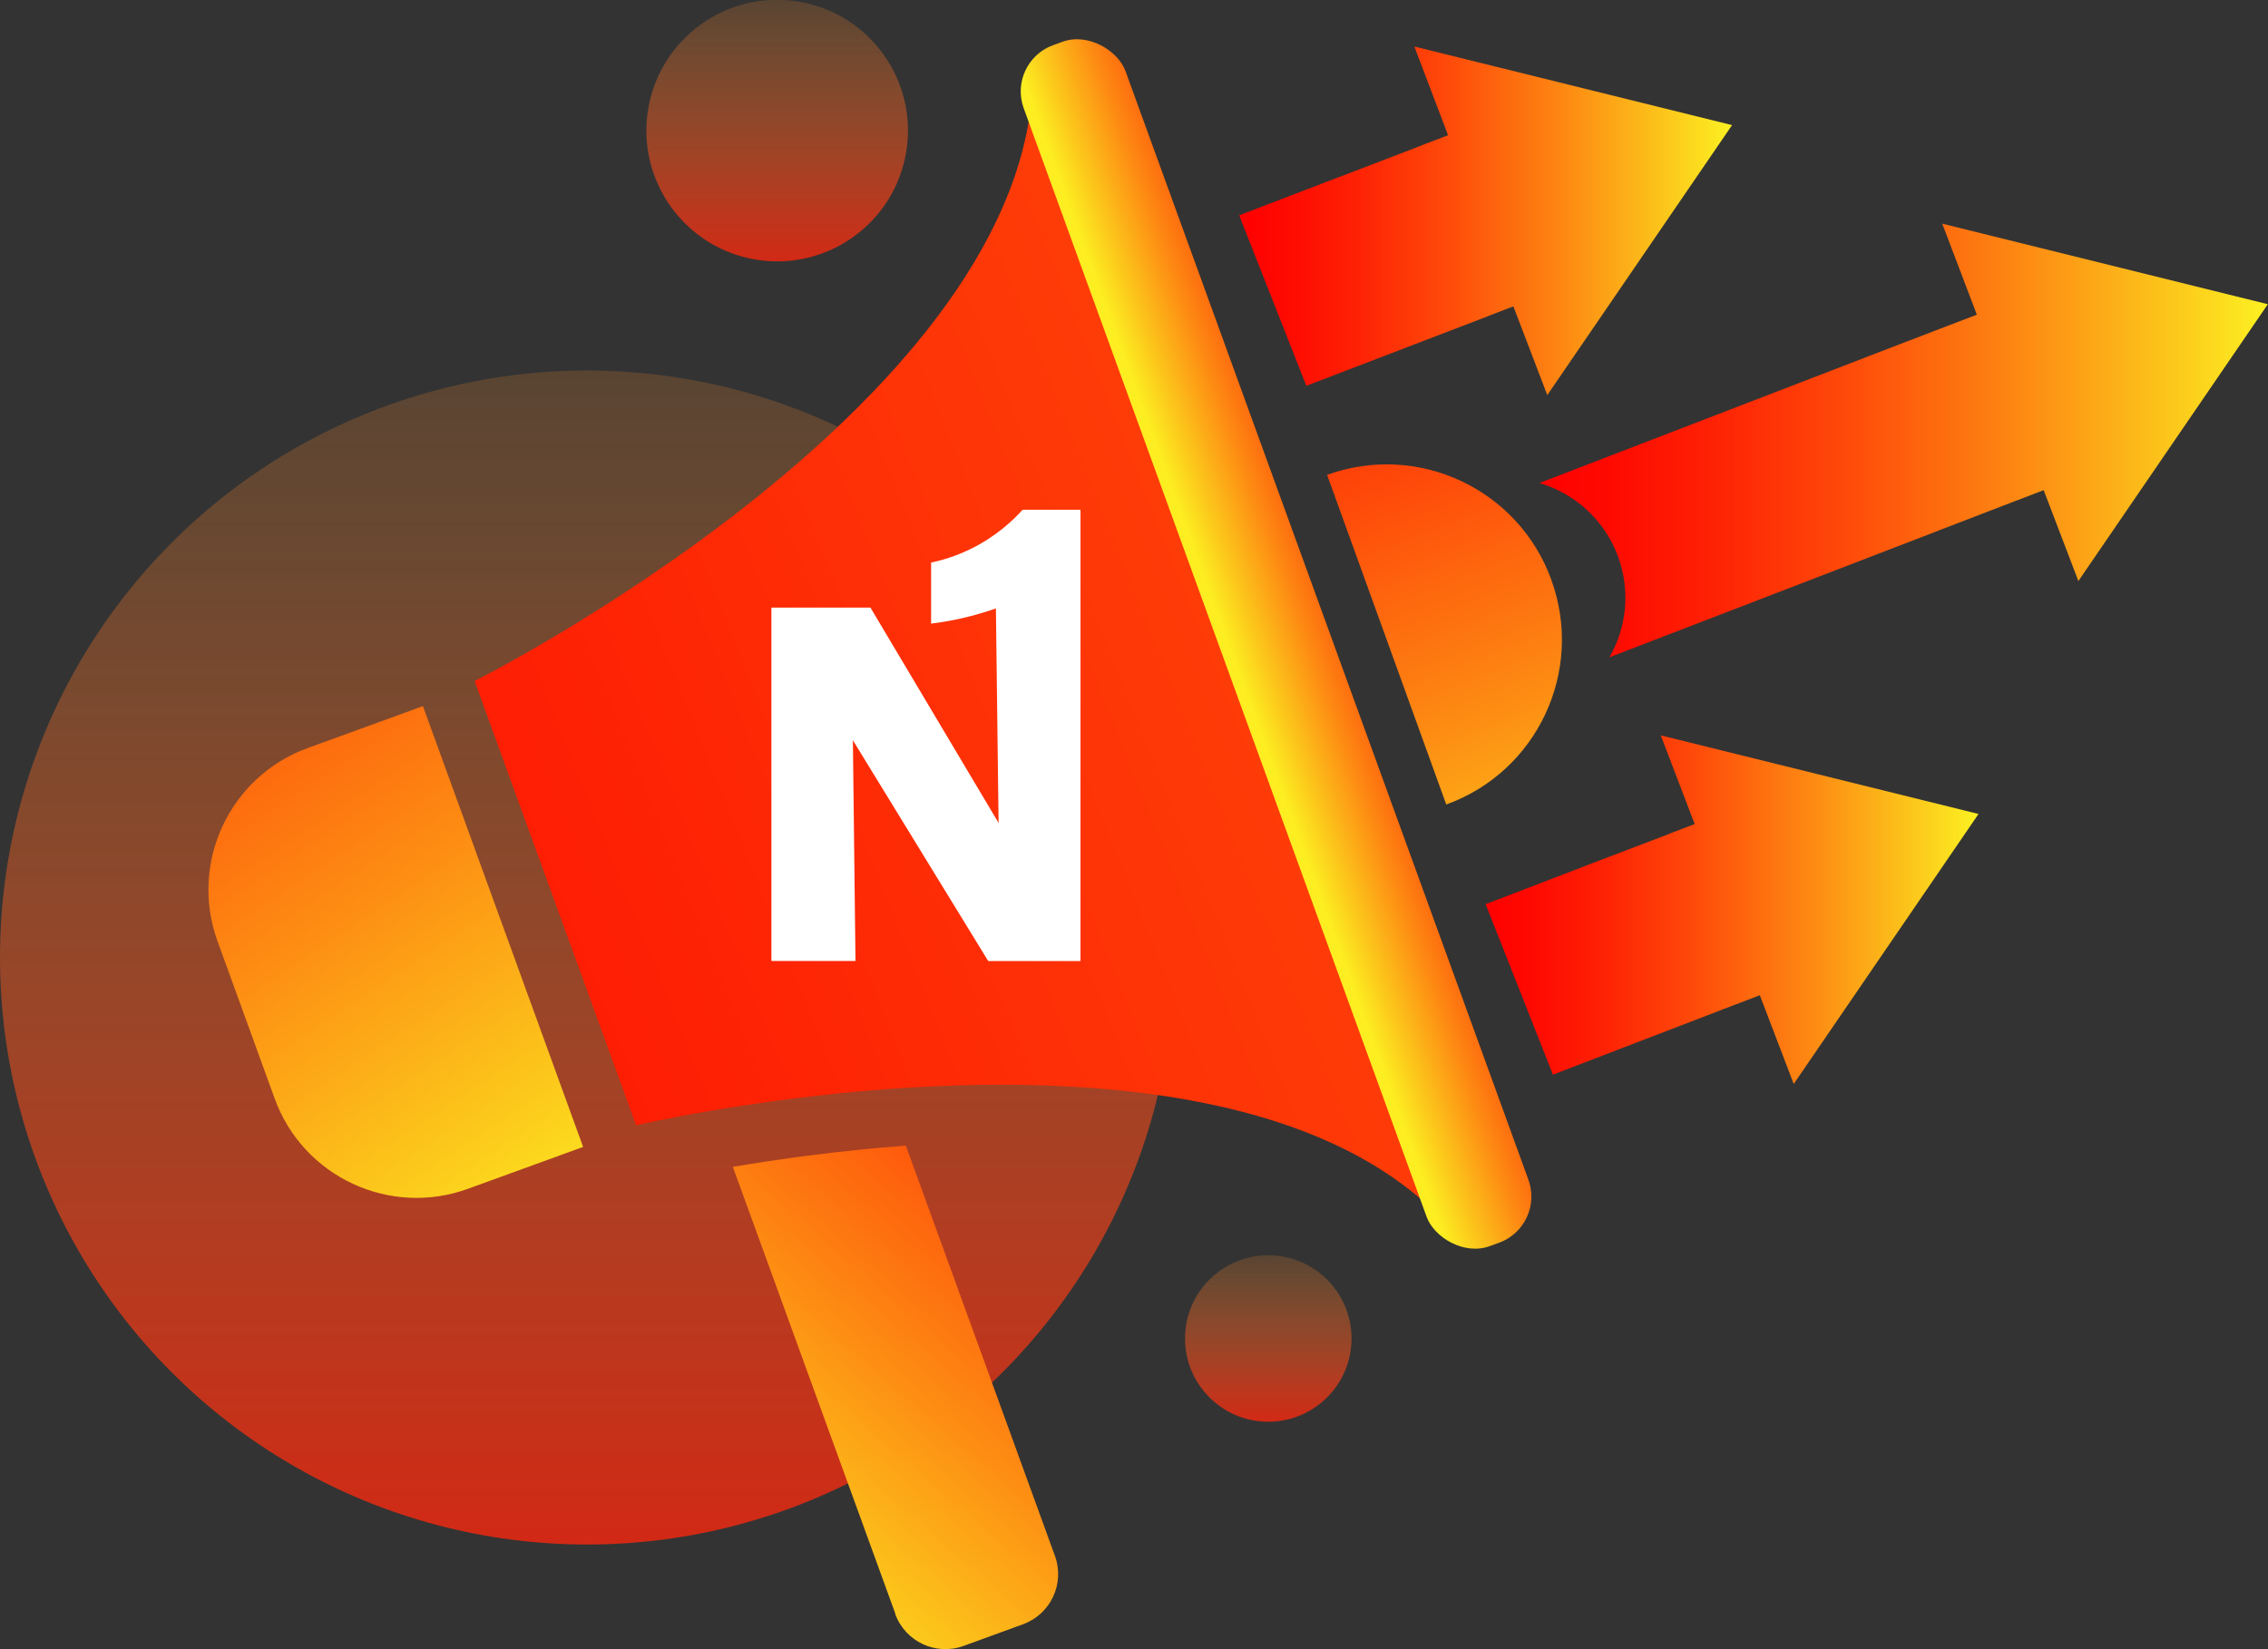 <?xml version="1.0" encoding="UTF-8"?> <svg xmlns="http://www.w3.org/2000/svg" xmlns:xlink="http://www.w3.org/1999/xlink" id="Layer_1" data-name="Layer 1" viewBox="0 0 136.48 99.26"><rect x="0" y="0" width="136.48" height="99.26" fill="#333333" stroke="none"/><defs><style> .cls-1 { fill: url(#linear-gradient-2); } .cls-2 { fill: #fff; } .cls-3 { fill: url(#linear-gradient-6); } .cls-4 { fill: url(#linear-gradient-11); } .cls-5 { fill: url(#linear-gradient-10); } .cls-6 { fill: url(#linear-gradient-5); } .cls-7 { fill: url(#linear-gradient-7); } .cls-8 { fill: url(#linear-gradient-9); } .cls-9 { fill: url(#linear-gradient-3); } .cls-10 { fill: url(#linear-gradient); } .cls-11 { fill: url(#linear-gradient-4); } .cls-12 { fill: url(#linear-gradient-8); } </style><linearGradient id="linear-gradient" x1="35.33" y1="118.8" x2="35.33" y2="-.09" gradientUnits="userSpaceOnUse"><stop offset="0" stop-color="red"></stop><stop offset="1" stop-color="#fbb03b" stop-opacity="0"></stop></linearGradient><linearGradient id="linear-gradient-2" x1="46.77" y1="21.49" x2="46.77" y2="-4.99" gradientTransform="translate(47.02 -39.56) rotate(80.76)" xlink:href="#linear-gradient"></linearGradient><linearGradient id="linear-gradient-3" x1="76.32" y1="89.23" x2="76.32" y2="72.39" xlink:href="#linear-gradient"></linearGradient><linearGradient id="linear-gradient-4" x1="132.24" y1="-65.13" x2="82.8" y2="-37.59" gradientTransform="translate(-22.98 160.42) rotate(-19.97)" gradientUnits="userSpaceOnUse"><stop offset="0" stop-color="red"></stop><stop offset=".09" stop-color="#fe0901"></stop><stop offset=".24" stop-color="#fe2204"></stop><stop offset=".43" stop-color="#fe4c0a"></stop><stop offset=".65" stop-color="#fd8612"></stop><stop offset=".89" stop-color="#fcce1c"></stop><stop offset=".99" stop-color="#fcee21"></stop></linearGradient><linearGradient id="linear-gradient-5" x1="-27.62" y1="80.38" x2="255.7" y2="-33.22" gradientTransform="matrix(1,0,0,1,0,0)" xlink:href="#linear-gradient-4"></linearGradient><linearGradient id="linear-gradient-6" x1="65.22" y1="-134.97" x2="83.47" y2="-59.81" xlink:href="#linear-gradient-4"></linearGradient><linearGradient id="linear-gradient-7" x1="146.42" y1="-80.26" x2="132.47" y2="-80.26" gradientTransform="translate(-58.53 119.03)" xlink:href="#linear-gradient-4"></linearGradient><linearGradient id="linear-gradient-8" x1="74.57" y1="13.29" x2="104.23" y2="13.29" gradientTransform="matrix(1,0,0,1,0,0)" xlink:href="#linear-gradient-4"></linearGradient><linearGradient id="linear-gradient-9" x1="89.4" y1="54.75" x2="119.06" y2="54.75" gradientTransform="matrix(1,0,0,1,0,0)" xlink:href="#linear-gradient-4"></linearGradient><linearGradient id="linear-gradient-10" x1="256.03" y1="522.04" x2="314.25" y2="521.03" gradientTransform="translate(480.54 -412.28) rotate(70.13)" xlink:href="#linear-gradient-4"></linearGradient><linearGradient id="linear-gradient-11" x1="92.65" y1="26.51" x2="136.48" y2="26.51" gradientTransform="matrix(1,0,0,1,0,0)" xlink:href="#linear-gradient-4"></linearGradient></defs><g><circle class="cls-10" cx="35.33" cy="57.63" r="35.33"></circle><circle class="cls-1" cx="46.77" cy="7.87" r="7.87" transform="translate(31.49 52.76) rotate(-80.76)"></circle><circle class="cls-9" cx="76.32" cy="80.56" r="5.01"></circle><g><g><g><path class="cls-11" d="m53.87,97.14c.61,1.67,2.45,2.53,4.12,1.92l3.57-1.3c1.67-.61,2.53-2.45,1.92-4.12l-8.97-24.69c-4.11.31-7.75.83-10.41,1.28l9.78,26.9Z"></path><path class="cls-6" d="m74.51,39.43L62.13,5.37c-1.2,19.36-33.57,35.62-33.57,35.62l9.72,26.74s1.73-.41,4.57-.89c2.67-.45,6.31-.97,10.41-1.28,11.26-.85,26.01-.11,33.62,7.92l-12.38-34.05Z"></path></g><path class="cls-3" d="m18.52,45.02c-4.71,1.71-7.14,6.92-5.43,11.63l3.44,9.47c1.71,4.71,6.92,7.14,11.63,5.43l6.93-2.52-9.64-26.53-6.93,2.52Z"></path><rect class="cls-7" x="73.53" y=".3" width="6.52" height="76.91" rx="2.96" ry="2.96" transform="translate(-8.62 28.56) rotate(-19.97)"></rect></g><g><polygon class="cls-12" points="104.23 7.53 93.11 23.78 91.07 18.44 89.58 19.01 89.52 19.04 84.95 20.79 84.88 20.82 78.61 23.22 74.57 12.96 80.51 10.68 80.58 10.66 85.58 8.74 85.64 8.71 87.14 8.14 85.11 2.8 104.23 7.53"></polygon><polygon class="cls-8" points="119.06 48.99 107.94 65.24 105.9 59.9 104.41 60.47 104.35 60.49 99.78 62.25 99.72 62.27 93.45 64.68 89.4 54.42 95.34 52.14 95.41 52.11 100.42 50.2 100.47 50.17 101.98 49.6 99.94 44.26 119.06 48.99"></polygon></g><path class="cls-5" d="m93.36,34.91c-1.98-5.48-8.03-8.31-13.5-6.33l7.17,19.84c5.48-1.98,8.31-8.03,6.33-13.5Z"></path><path class="cls-4" d="m116.88,13.47l2.08,5.47-1.54.59-.06.02-5.13,1.97-.07.03-19.52,7.52c2.12.63,3.93,2.22,4.74,4.46.75,2.07.49,4.26-.53,6.03l19.79-7.62.07-.03,4.68-1.8.06-.02,1.53-.59,2.09,5.47,11.4-16.66-19.6-4.85Z"></path></g></g><g><path class="cls-2" d="m52.4,36.58h-5.98v21.26h5.06l-.17-14.48c.36-2.26.72-4.51,1.08-6.77Z"></path><path class="cls-2" d="m64.99,30.68h-3.45c-.62.68-1.65,1.64-3.15,2.37-.88.43-1.7.67-2.36.81,0,1.22,0,2.45,0,3.67,0,0,.02,0,.03,0h0c.56-.07,1.17-.17,1.82-.32.76-.17,1.44-.38,2.05-.59l.17,13.66c-.2,2.52-.41,5.04-.61,7.55h5.53v-27.15h-.03Z"></path><path class="cls-2" d="m65.02,57.83h-5.56c-4.34-7.09-8.69-14.17-13.03-21.26h5.95c4.22,7.09,8.43,14.17,12.65,21.26Z"></path></g></svg> 
